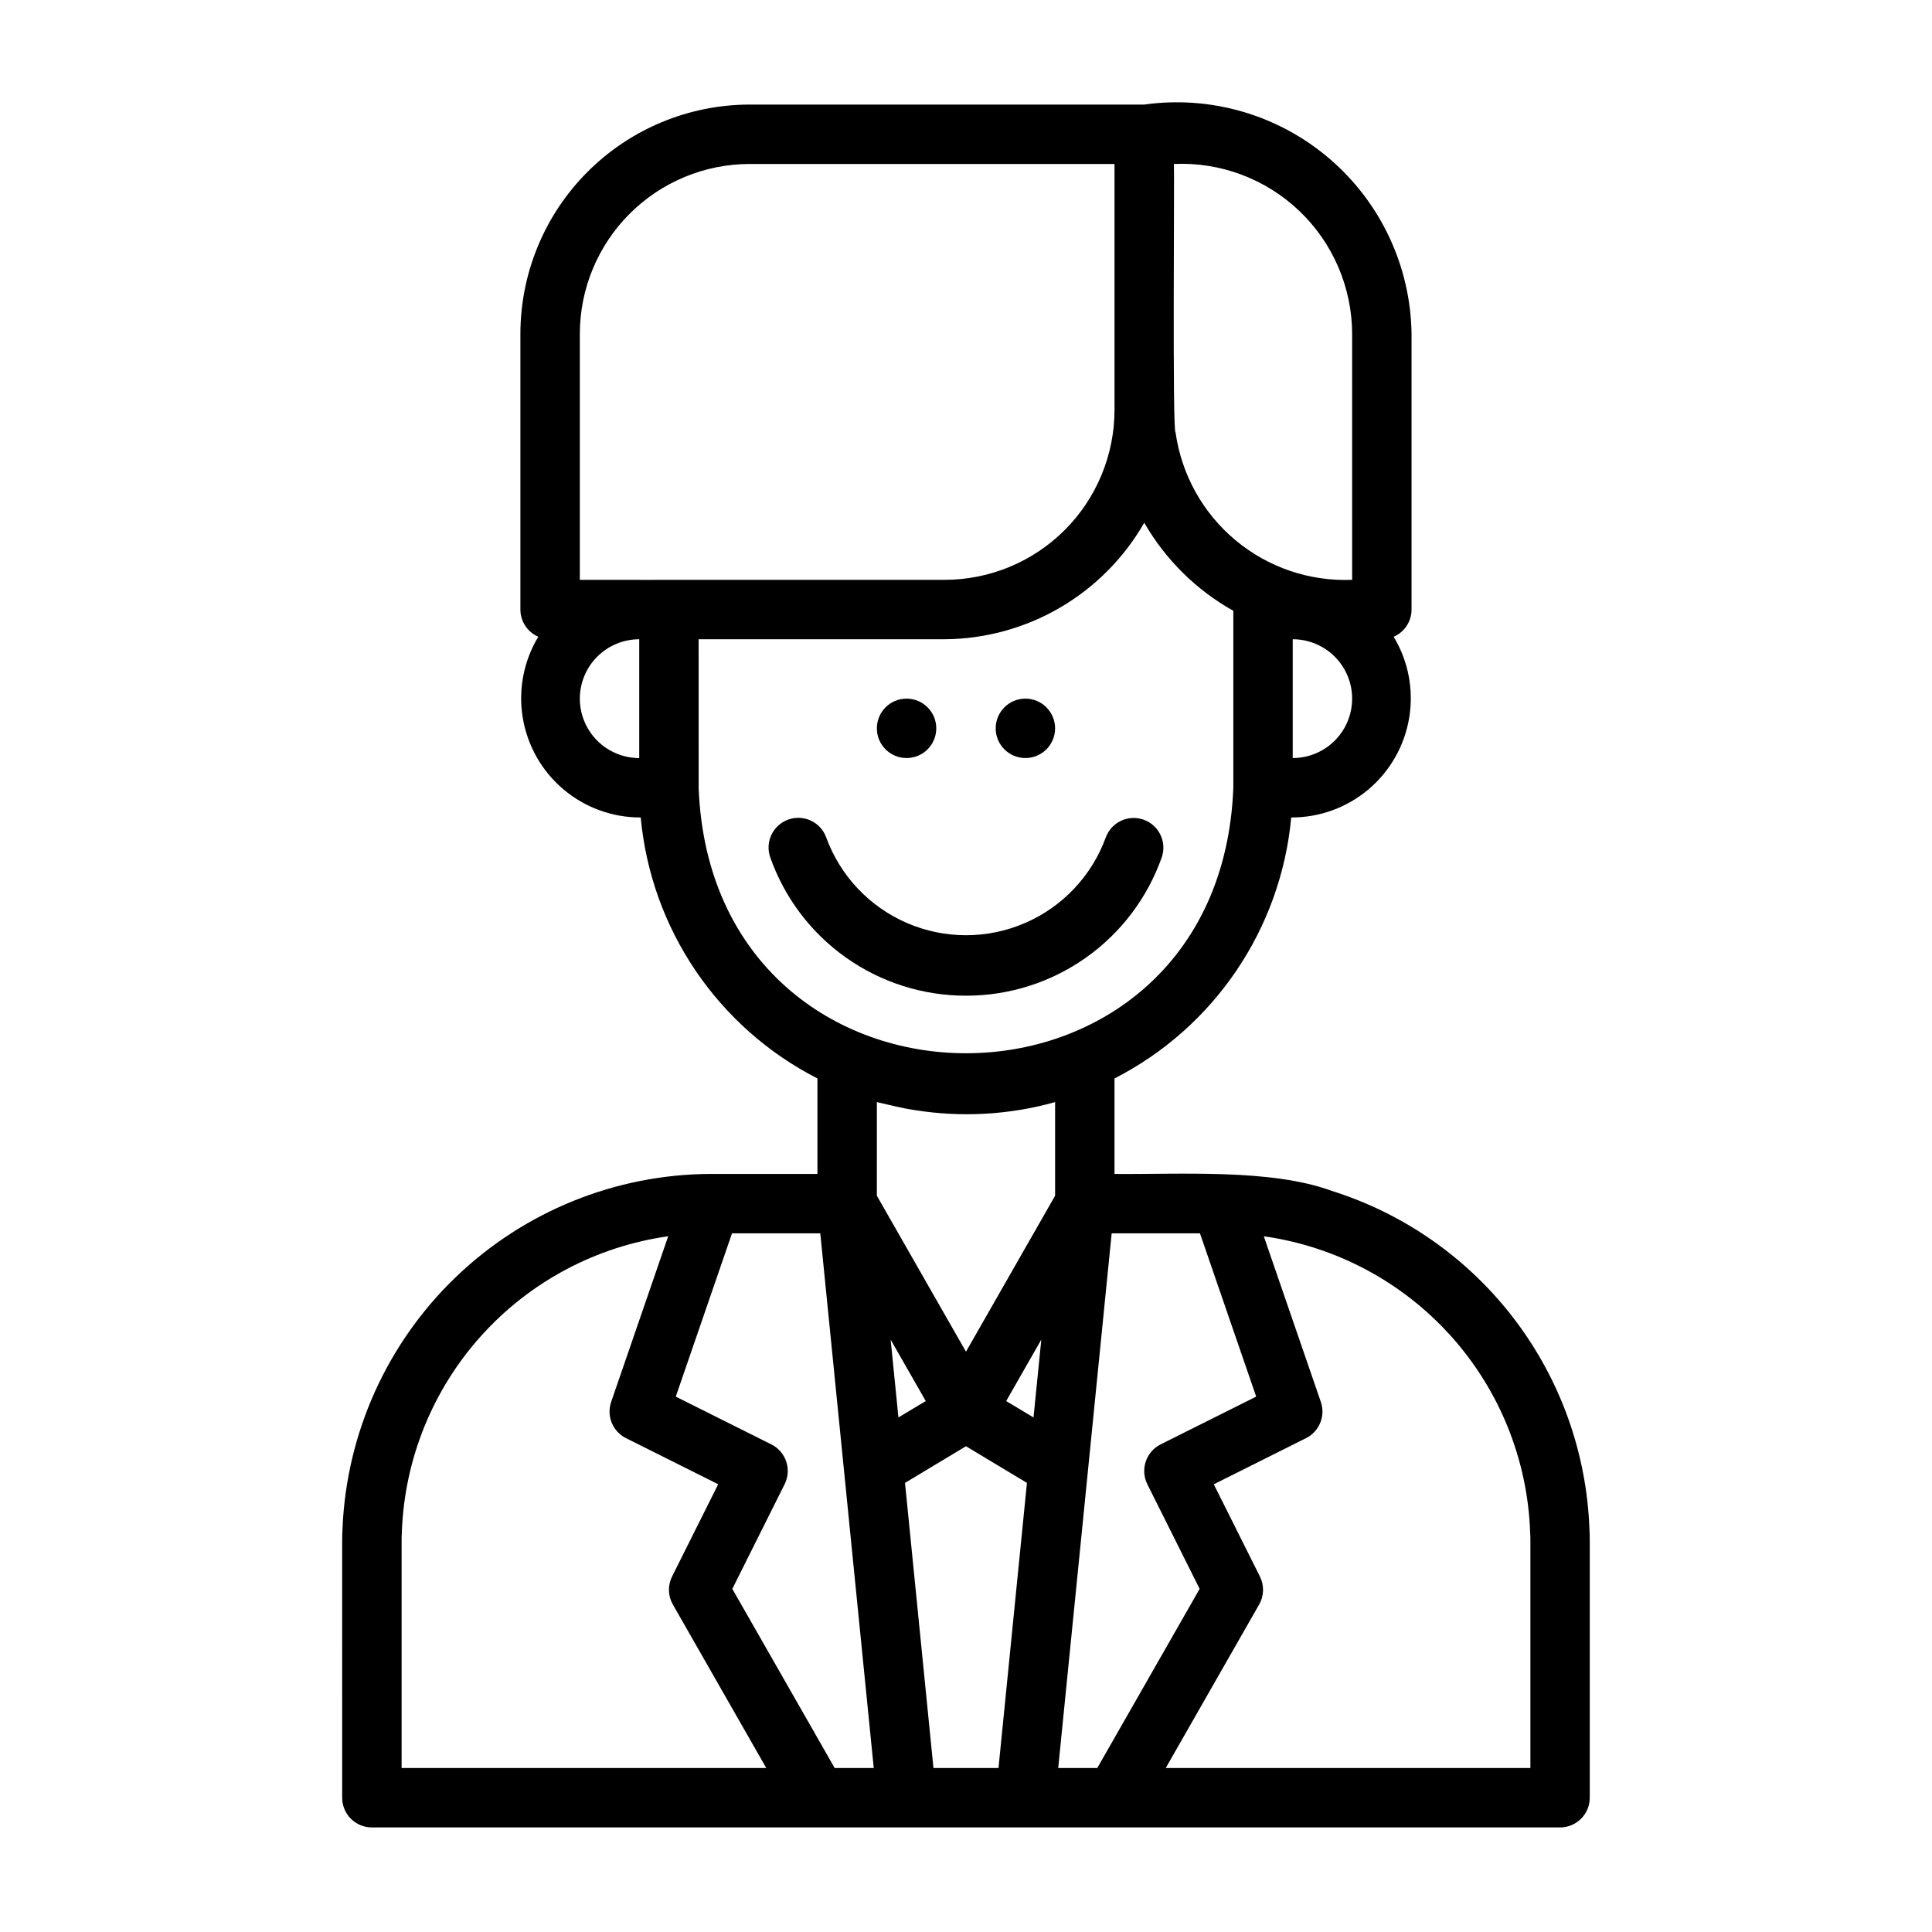 <?xml version="1.0" encoding="UTF-8"?>
<!-- Uploaded to: ICON Repo, www.iconrepo.com, Generator: ICON Repo Mixer Tools -->
<svg fill="#000000" width="800px" height="800px" version="1.1" viewBox="144 144 512 512" xmlns="http://www.w3.org/2000/svg">
 <g>
  <path d="m496.82 459.56c-16.117-5.898-40.402-4.285-57.465-4.453v-25.305c26.422-13.516 44.094-39.609 46.832-69.164 7.508 0.027 14.777-2.621 20.508-7.473 5.731-4.848 9.547-11.582 10.762-18.988 1.219-7.406-0.242-15.004-4.121-21.434 2.875-1.242 4.738-4.074 4.738-7.207v-73.074c-0.242-17.859-8.148-34.75-21.707-46.375-13.555-11.625-31.457-16.859-49.141-14.375h-104.57c-16.105 0.02-31.547 6.426-42.934 17.812-11.391 11.391-17.793 26.832-17.812 42.938v73.074c0.004 3.133 1.867 5.965 4.742 7.207-3.879 6.43-5.34 14.027-4.125 21.434 1.219 7.406 5.031 14.141 10.762 18.988 5.731 4.852 13 7.5 20.508 7.473 2.742 29.555 20.41 55.648 46.832 69.164v25.301h-28.258c-25.23 0.086-49.453 9.895-67.633 27.391-18.18 17.492-28.914 41.32-29.969 66.527-0.086 1.285-0.094 2.484-0.094 3.777l0.004 67.617c0 2.09 0.828 4.09 2.305 5.566 1.477 1.477 3.477 2.309 5.566 2.309h118.08 78.719 118.08c2.09 0 4.09-0.832 5.566-2.309 1.477-1.477 2.309-3.477 2.309-5.566v-67.621c0-1.293-0.008-2.488-0.086-3.504v0.004c-0.719-20.195-7.684-39.672-19.934-55.742-12.25-16.074-29.184-27.949-48.469-33.992zm-48.762 77.785 13.859 27.723-27.129 47.477h-10.352c1.543-15.473 12.68-126.85 14.168-141.7h23.395l14.902 43.273-25.324 12.66h0.004c-1.867 0.934-3.289 2.57-3.949 4.551-0.664 1.98-0.508 4.144 0.426 6.012zm-82.859 75.199-27.129-47.477 13.859-27.723c0.934-1.867 1.09-4.027 0.43-6.012-0.66-1.98-2.082-3.617-3.949-4.551l-25.324-12.66 14.902-43.273h23.395c1.484 14.762 12.633 126.29 14.168 141.7zm24.137-97.25-7.242 4.344-2.066-20.625c2.188 3.816 7.09 12.395 9.309 16.281zm26.898-9.77 3.723-6.512-2.066 20.625-7.242-4.344zm-32.398 31.457 16.16-9.715 16.156 9.715-7.539 75.562h-17.234zm102.75-192.09v-31.488c5.625 0 10.824 3 13.637 7.871s2.812 10.875 0 15.746c-2.812 4.871-8.012 7.871-13.637 7.871zm15.742-112.43 0.004 65.203c-11.262 0.453-22.289-3.293-30.938-10.52-8.648-7.223-14.301-17.406-15.859-28.566-0.875 0.402-0.266-68.984-0.438-71.125 12.305-0.555 24.301 3.934 33.219 12.43 8.914 8.496 13.977 20.262 14.016 32.578zm-204.67 0h0.004c0.012-11.934 4.758-23.371 13.195-31.809 8.434-8.438 19.875-13.184 31.805-13.199h96.695v65.203c-0.016 11.93-4.758 23.371-13.195 31.809s-19.875 13.184-31.809 13.199h-73.078c-5.141 0.047-18.344-0.035-23.617 0zm0.004 96.688c0.004-4.172 1.664-8.176 4.613-11.125 2.953-2.953 6.953-4.613 11.129-4.617v31.488c-4.176-0.004-8.176-1.664-11.129-4.617-2.949-2.949-4.609-6.953-4.613-11.129zm31.488 23.617-0.004-39.359h65.207c21.867-0.145 42.008-11.902 52.883-30.875 5.621 9.766 13.777 17.832 23.609 23.336v46.898c-3.621 93.836-138.1 93.789-141.7 0zm57.34 85.43c12.383 1.98 25.047 1.254 37.121-2.129v24.816l-23.617 41.328-23.617-41.328 0.004-24.816c3.352 0.754 6.664 1.633 10.109 2.129zm-136.06 174.35v-59.75c0-0.914-0.008-1.766 0.07-2.957v0.004c0.727-19.246 8.195-37.621 21.094-51.918 12.902-14.301 30.418-23.609 49.484-26.305l-15.113 43.895c-1.285 3.734 0.391 7.84 3.918 9.605l24.445 12.223-12.223 24.445h0.004c-1.18 2.356-1.102 5.144 0.207 7.43l24.754 43.328zm299.14 0h-96.641l24.754-43.328c1.309-2.285 1.387-5.07 0.207-7.426l-12.223-24.445 24.445-12.223h0.004c3.527-1.766 5.203-5.875 3.918-9.605l-15.113-43.895c19.113 2.707 36.66 12.059 49.566 26.41s20.348 32.793 21.02 52.082c0.07 0.918 0.062 1.77 0.062 2.684z"/>
  <path d="m384.25 344.89c4.348 0 7.871-3.523 7.871-7.871 0-4.348-3.523-7.875-7.871-7.875s-7.871 3.527-7.871 7.875c0 4.348 3.523 7.871 7.871 7.871z"/>
  <path d="m415.74 344.89c4.348 0 7.871-3.523 7.871-7.871 0-4.348-3.523-7.875-7.871-7.875-4.348 0-7.871 3.527-7.871 7.875 0 4.348 3.523 7.871 7.871 7.871z"/>
  <path d="m400 407.87c11.398 0.012 22.52-3.519 31.82-10.109 9.301-6.59 16.324-15.906 20.094-26.664 1.336-4.078-0.84-8.477-4.894-9.891-4.055-1.41-8.492 0.688-9.973 4.715-3.719 10.195-11.473 18.406-21.438 22.699-9.965 4.297-21.258 4.297-31.223 0-9.961-4.293-17.715-12.504-21.434-22.699-1.469-4.051-5.922-6.168-9.988-4.75-4.07 1.414-6.246 5.84-4.879 9.926 3.769 10.758 10.789 20.078 20.094 26.664 9.301 6.59 20.422 10.121 31.82 10.109z"/>
 </g>
</svg>